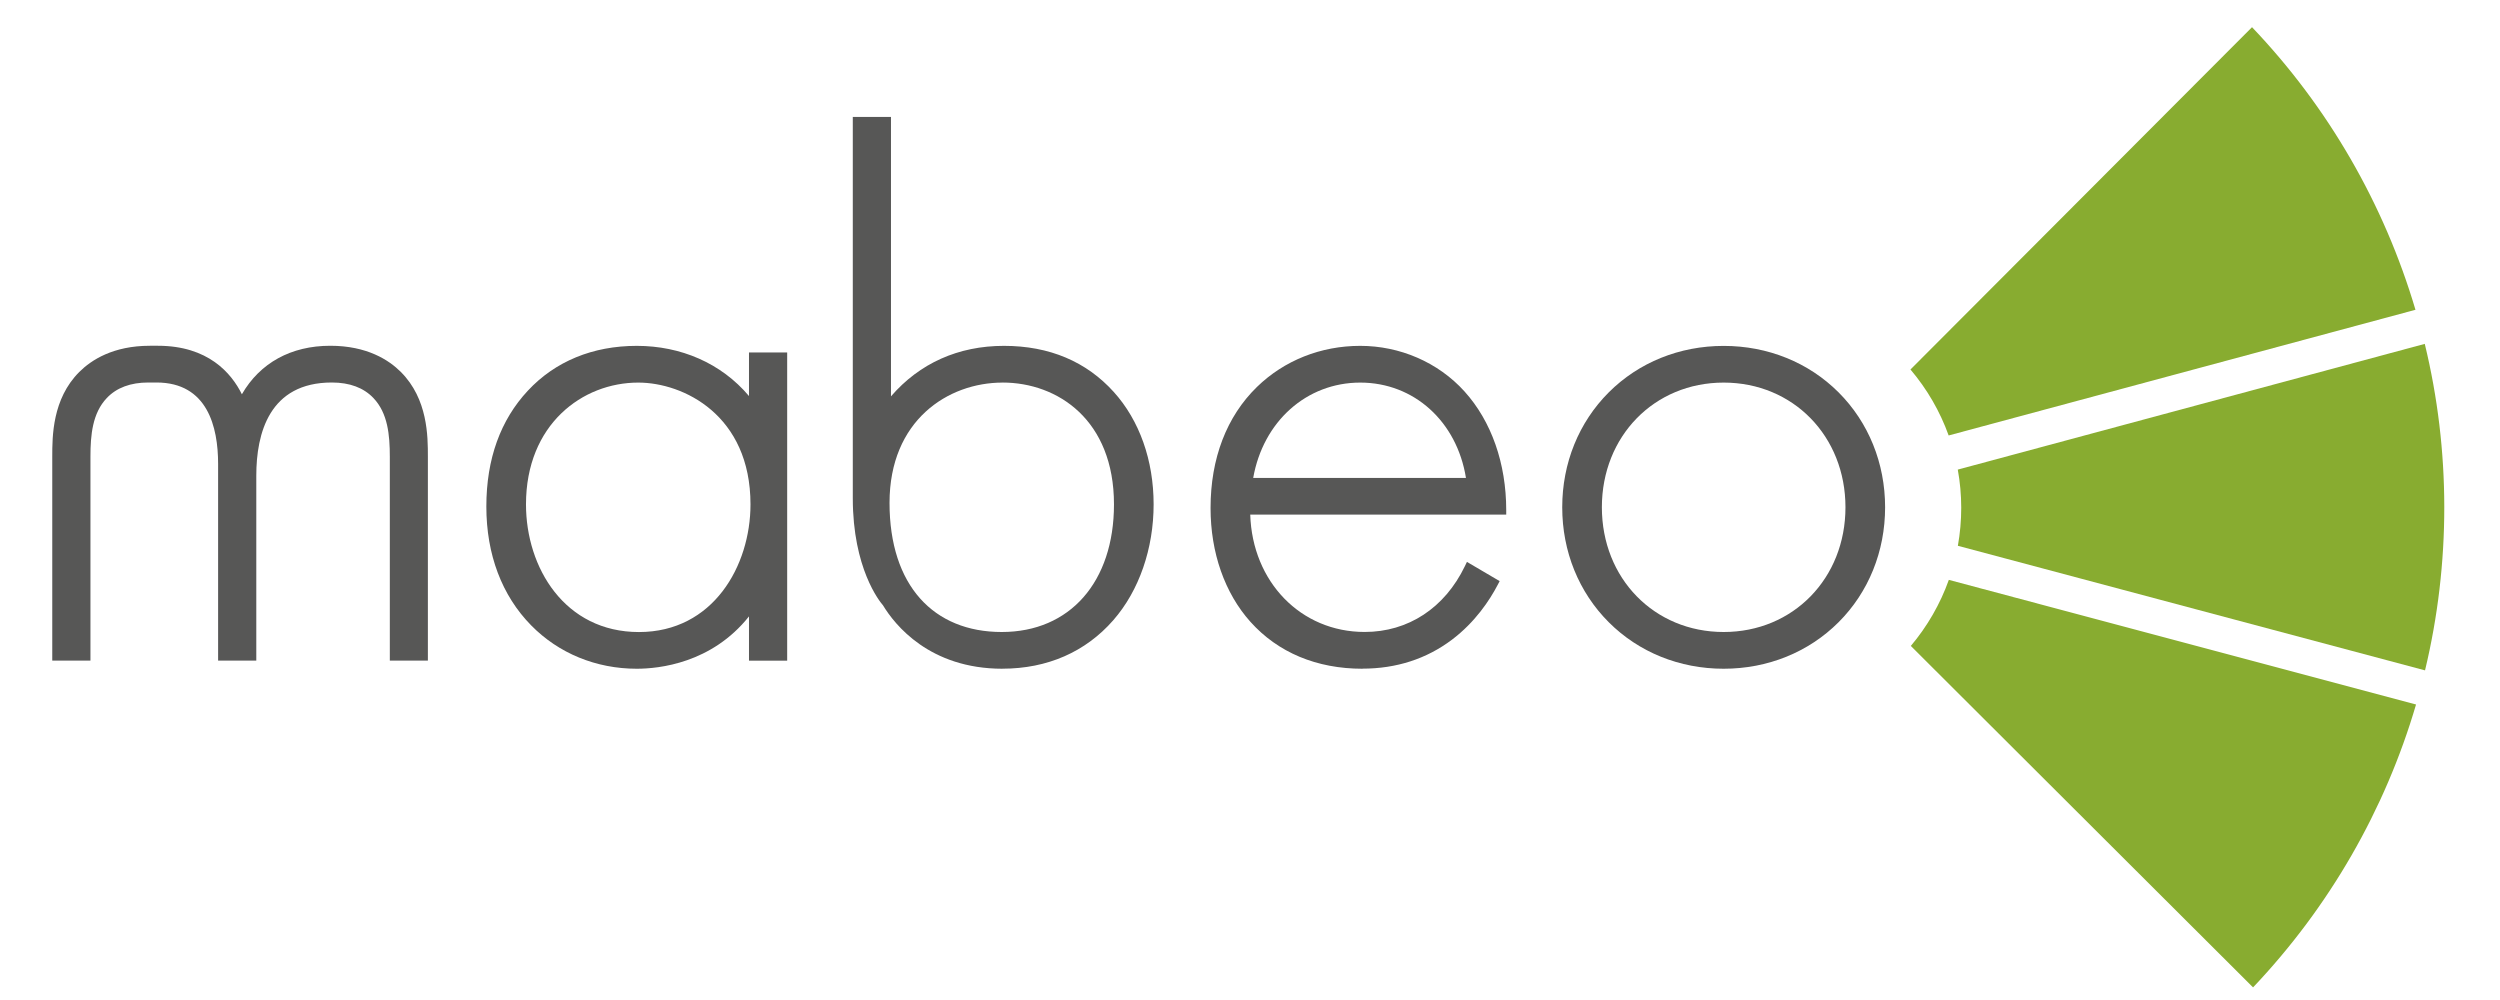 <?xml version="1.0" encoding="UTF-8"?>
<svg xmlns="http://www.w3.org/2000/svg" id="Ebene_1" width="200mm" height="80mm" viewBox="0 0 566.93 226.77">
  <path d="M144.73,86.76c-12.65,0-25.45,9.48-25.45,27.62,0,14.38,8.8,28.95,25.62,28.95s25.29-15.01,25.29-28.95c0-20.26-15.22-27.62-25.45-27.62M144.4,151.65c-9.21,0-17.72-3.49-23.94-9.83-6.65-6.76-10.17-16.08-10.17-26.95s3.25-19.66,9.4-26.26c6.19-6.66,14.74-10.18,24.71-10.18s19.16,3.92,25.45,11.38v-9.88h8.66v69.89h-8.66v-10.04c-8.47,10.65-20.45,11.87-25.45,11.87" style="fill:#575756; stroke-width:0px;"></path>
  <path d="M227.34,86.76c-12.34,0-25.62,8.54-25.62,27.28s9.99,29.28,25.45,29.28,25.45-11.36,25.45-28.95c0-19.08-12.7-27.62-25.29-27.62M227.34,151.65c-16.57,0-24.44-9.99-27.1-14.38-.78-.89-6.85-8.4-6.85-24.28V26.52h8.66v63.36c6.48-7.5,15.27-11.45,25.62-11.45s18.72,3.61,24.89,10.44c5.84,6.46,9.05,15.52,9.05,25.5s-3.25,19.53-9.15,26.28c-6.28,7.19-14.97,10.99-25.13,10.99" style="fill:#575756; stroke-width:0px;"></path>
  <path d="M284.18,108.38h48.26c-2.06-12.79-11.77-21.62-23.97-21.62s-22.02,8.83-24.28,21.62M308.96,151.65c-10.38,0-19.16-3.68-25.39-10.63-5.84-6.52-9.05-15.69-9.05-25.81,0-11.26,3.64-20.76,10.53-27.47,6.17-6,14.48-9.31,23.41-9.31s17.64,3.68,23.66,10.35c6.1,6.76,9.45,16.32,9.45,26.92v1h-58.05c.47,15.24,11.46,26.61,25.94,26.61,9.88,0,18.16-5.44,22.73-14.91l.47-.98,7.42,4.36-.44.84c-1.81,3.47-5.08,8.44-10.37,12.44-5.77,4.35-12.6,6.57-20.3,6.57" style="fill:#575756; stroke-width:0px;"></path>
  <path d="M390.88,86.76c-15.74,0-27.62,12.16-27.62,28.28s11.87,28.28,27.62,28.28,27.62-12.16,27.62-28.28-11.87-28.28-27.62-28.28M390.88,151.65c-10,0-19.26-3.74-26.06-10.55-6.8-6.8-10.55-16.05-10.55-26.06s3.75-19.26,10.55-26.06c6.8-6.8,16.06-10.54,26.06-10.54s19.26,3.74,26.06,10.54c6.8,6.8,10.55,16.06,10.55,26.06s-3.75,19.26-10.55,26.06c-6.8,6.8-16.06,10.55-26.06,10.55" style="fill:#575756; stroke-width:0px;"></path>
  <path d="M510.69,6.17l-77.45,77.62c3.76,4.43,6.7,9.5,8.66,14.96l105.86-28.5c-7.12-24.03-19.85-46.04-37.07-64.09" style="fill:#88ac30; stroke-width:0px;"></path>
  <path d="M547.89,159.76l-105.95-28.26c-1.95,5.46-4.87,10.54-8.62,14.98l77.61,77.43c17.25-18.19,29.94-40.22,36.96-64.15" style="fill:#88ac30; stroke-width:0px;"></path>
  <path d="M549.87,77.98l-105.9,28.51c1.04,5.71,1.04,11.57.02,17.28l105.94,28.25c5.84-24.37,5.82-49.8-.06-74.04" style="fill:#88ac30; stroke-width:0px;"></path>
  <path d="M97.06,149.81h-8.66v-46.26c0-4.88-.45-9.87-3.72-13.29-2.21-2.33-5.38-3.52-9.43-3.52-14.16,0-17.13,11.49-17.13,21.13v41.93h-8.66v-44.59c0-8.43-2.42-18.47-13.98-18.47h-1.83c-4.04,0-7.21,1.18-9.42,3.51-3.27,3.42-3.72,8.41-3.72,13.29v46.26h-8.66v-46.26c0-4.56,0-13.06,6.12-19.18,2.72-2.72,7.69-5.95,16.01-5.95h1.83c11.38,0,16.67,6.2,19.04,11,4.1-7.11,11.15-11,20.05-11,8.32,0,13.3,3.23,16.01,5.95,6.12,6.12,6.12,14.61,6.12,19.18v46.26Z" style="fill:#575756; stroke-width:0px;"></path>
</svg>
